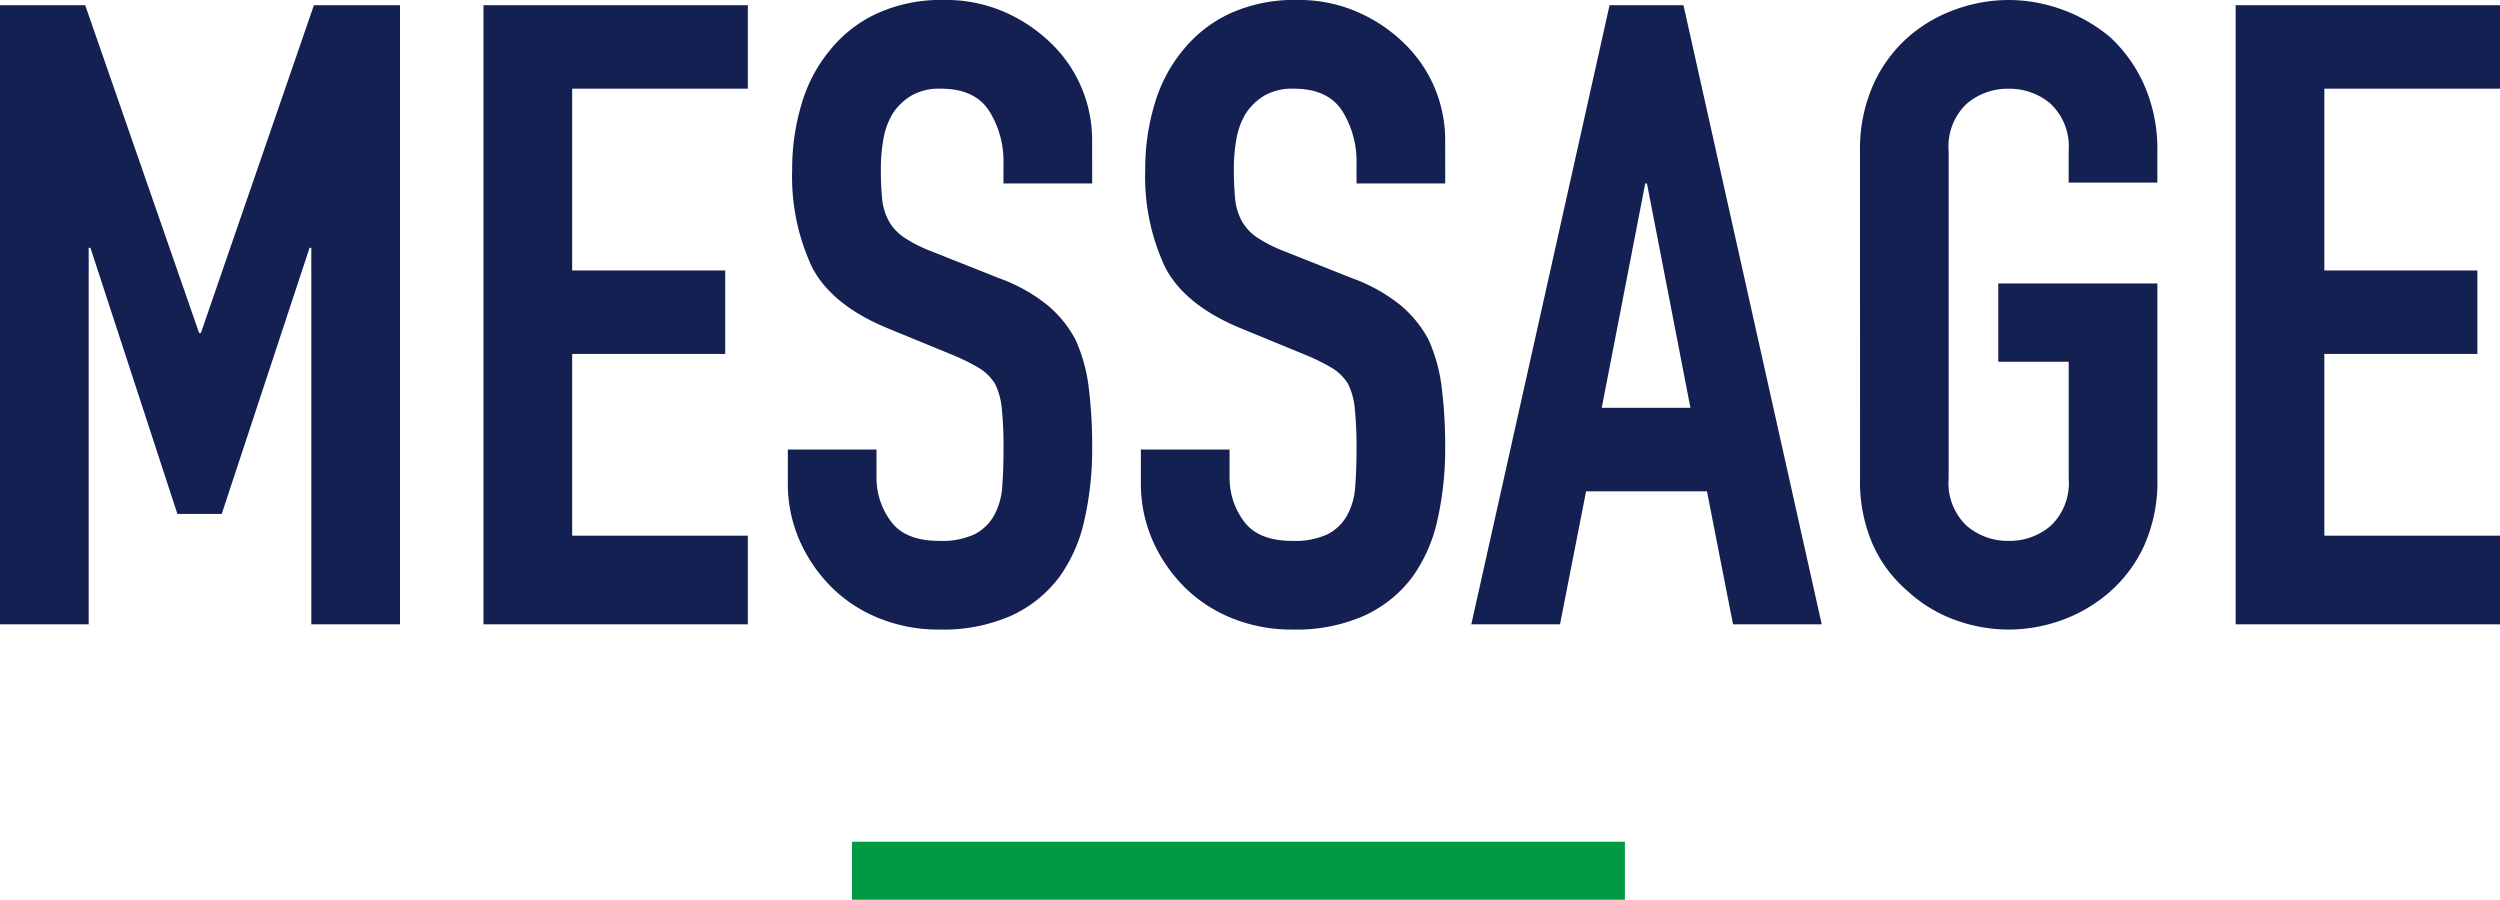 <svg xmlns="http://www.w3.org/2000/svg" width="258.75" height="93.12" viewBox="0 0 258.75 93.12">
  <g id="グループ_5908" data-name="グループ 5908" transform="translate(-832.32 -2211.38)">
    <path id="パス_18735" data-name="パス 18735" d="M4.32,0V-64.08h8.82L24.93-30.15h.18l11.7-33.93h8.91V0H36.54V-38.97h-.18L27.27-11.43H22.68l-9-27.54H13.5V0ZM54.36,0V-64.08H81.72v8.64H63.54v18.81H79.38v8.64H63.54V-9.18H81.72V0Zm63-45.63h-9.18V-47.7a9.8,9.8,0,0,0-1.485-5.445Q105.21-55.44,101.7-55.44a5.775,5.775,0,0,0-3.06.72,6.035,6.035,0,0,0-1.89,1.8,7.612,7.612,0,0,0-.99,2.655,17.334,17.334,0,0,0-.27,3.1,30.429,30.429,0,0,0,.135,3.15,5.98,5.98,0,0,0,.675,2.25,5,5,0,0,0,1.575,1.71,14.469,14.469,0,0,0,2.835,1.44l7.02,2.79a17.405,17.405,0,0,1,4.95,2.745,11.867,11.867,0,0,1,2.97,3.645,17.038,17.038,0,0,1,1.35,4.9,48.539,48.539,0,0,1,.36,6.255,32.982,32.982,0,0,1-.81,7.515,15.831,15.831,0,0,1-2.61,5.895A12.955,12.955,0,0,1,108.99-.9,17.461,17.461,0,0,1,101.52.54,16.341,16.341,0,0,1,95.31-.63a14.77,14.77,0,0,1-4.95-3.24,15.768,15.768,0,0,1-3.285-4.815A14.62,14.62,0,0,1,85.86-14.67v-3.42h9.18v2.88a7.5,7.5,0,0,0,1.485,4.545q1.485,2.025,5,2.025a8.055,8.055,0,0,0,3.645-.675,4.846,4.846,0,0,0,2.025-1.935,7.106,7.106,0,0,0,.855-3.015q.135-1.755.135-3.915a38.8,38.8,0,0,0-.18-4.14,7.125,7.125,0,0,0-.72-2.61,5.06,5.06,0,0,0-1.665-1.62,21.337,21.337,0,0,0-2.745-1.35L96.3-30.6q-5.94-2.43-7.965-6.435A22.136,22.136,0,0,1,86.31-47.07a23.28,23.28,0,0,1,.99-6.84,15.558,15.558,0,0,1,2.97-5.58,13.612,13.612,0,0,1,4.815-3.735,16.071,16.071,0,0,1,6.975-1.4,15.23,15.23,0,0,1,6.255,1.26,16.112,16.112,0,0,1,4.9,3.33,13.905,13.905,0,0,1,4.14,9.9Zm36.54,0h-9.18V-47.7a9.8,9.8,0,0,0-1.485-5.445q-1.485-2.295-5-2.295a5.775,5.775,0,0,0-3.06.72,6.035,6.035,0,0,0-1.89,1.8,7.612,7.612,0,0,0-.99,2.655,17.333,17.333,0,0,0-.27,3.1,30.431,30.431,0,0,0,.135,3.15,5.98,5.98,0,0,0,.675,2.25,5,5,0,0,0,1.575,1.71,14.469,14.469,0,0,0,2.835,1.44l7.02,2.79a17.405,17.405,0,0,1,4.95,2.745,11.867,11.867,0,0,1,2.97,3.645,17.038,17.038,0,0,1,1.35,4.9,48.538,48.538,0,0,1,.36,6.255,32.983,32.983,0,0,1-.81,7.515,15.831,15.831,0,0,1-2.61,5.895A12.955,12.955,0,0,1,145.53-.9,17.46,17.46,0,0,1,138.06.54a16.341,16.341,0,0,1-6.21-1.17,14.771,14.771,0,0,1-4.95-3.24,15.768,15.768,0,0,1-3.285-4.815A14.62,14.62,0,0,1,122.4-14.67v-3.42h9.18v2.88a7.5,7.5,0,0,0,1.485,4.545Q134.55-8.64,138.06-8.64a8.055,8.055,0,0,0,3.645-.675,4.846,4.846,0,0,0,2.025-1.935,7.106,7.106,0,0,0,.855-3.015q.135-1.755.135-3.915a38.79,38.79,0,0,0-.18-4.14,7.125,7.125,0,0,0-.72-2.61,5.06,5.06,0,0,0-1.665-1.62,21.336,21.336,0,0,0-2.745-1.35l-6.57-2.7q-5.94-2.43-7.965-6.435A22.136,22.136,0,0,1,122.85-47.07a23.28,23.28,0,0,1,.99-6.84,15.558,15.558,0,0,1,2.97-5.58,13.612,13.612,0,0,1,4.815-3.735,16.071,16.071,0,0,1,6.975-1.4,15.23,15.23,0,0,1,6.255,1.26,16.112,16.112,0,0,1,4.9,3.33,13.905,13.905,0,0,1,4.14,9.9Zm25.38,23.22-4.5-23.22h-.18l-4.5,23.22ZM156.6,0l14.31-64.08h7.65L192.87,0h-9.18l-2.7-13.77H168.48L165.78,0Zm40.23-48.96a16.372,16.372,0,0,1,1.35-6.84,14.454,14.454,0,0,1,3.6-4.95,15.22,15.22,0,0,1,4.9-2.88,16.211,16.211,0,0,1,5.535-.99,16.211,16.211,0,0,1,5.535.99,16.315,16.315,0,0,1,4.995,2.88,15.07,15.07,0,0,1,3.51,4.95,16.372,16.372,0,0,1,1.35,6.84v3.24h-9.18v-3.24a6.1,6.1,0,0,0-1.845-4.9,6.507,6.507,0,0,0-4.365-1.575,6.507,6.507,0,0,0-4.365,1.575,6.1,6.1,0,0,0-1.845,4.9v33.84a6.1,6.1,0,0,0,1.845,4.9A6.507,6.507,0,0,0,212.22-8.64a6.507,6.507,0,0,0,4.365-1.575,6.1,6.1,0,0,0,1.845-4.9V-27.18h-7.29v-8.1h16.47v20.16a16.223,16.223,0,0,1-1.35,6.93,14.3,14.3,0,0,1-3.51,4.77,15.433,15.433,0,0,1-4.995,2.97,16.211,16.211,0,0,1-5.535.99,16.211,16.211,0,0,1-5.535-.99,14.441,14.441,0,0,1-4.9-2.97,13.74,13.74,0,0,1-3.6-4.77,16.223,16.223,0,0,1-1.35-6.93ZM235.71,0V-64.08h27.36v8.64H244.89v18.81h15.84v8.64H244.89V-9.18h18.18V0Z" transform="translate(828 2276)" fill="#142052"/>
    <line id="線_10" data-name="線 10" x2="80" transform="translate(920.5 2301.5)" fill="none" stroke="#094" stroke-width="6"/>
  </g>
</svg>

